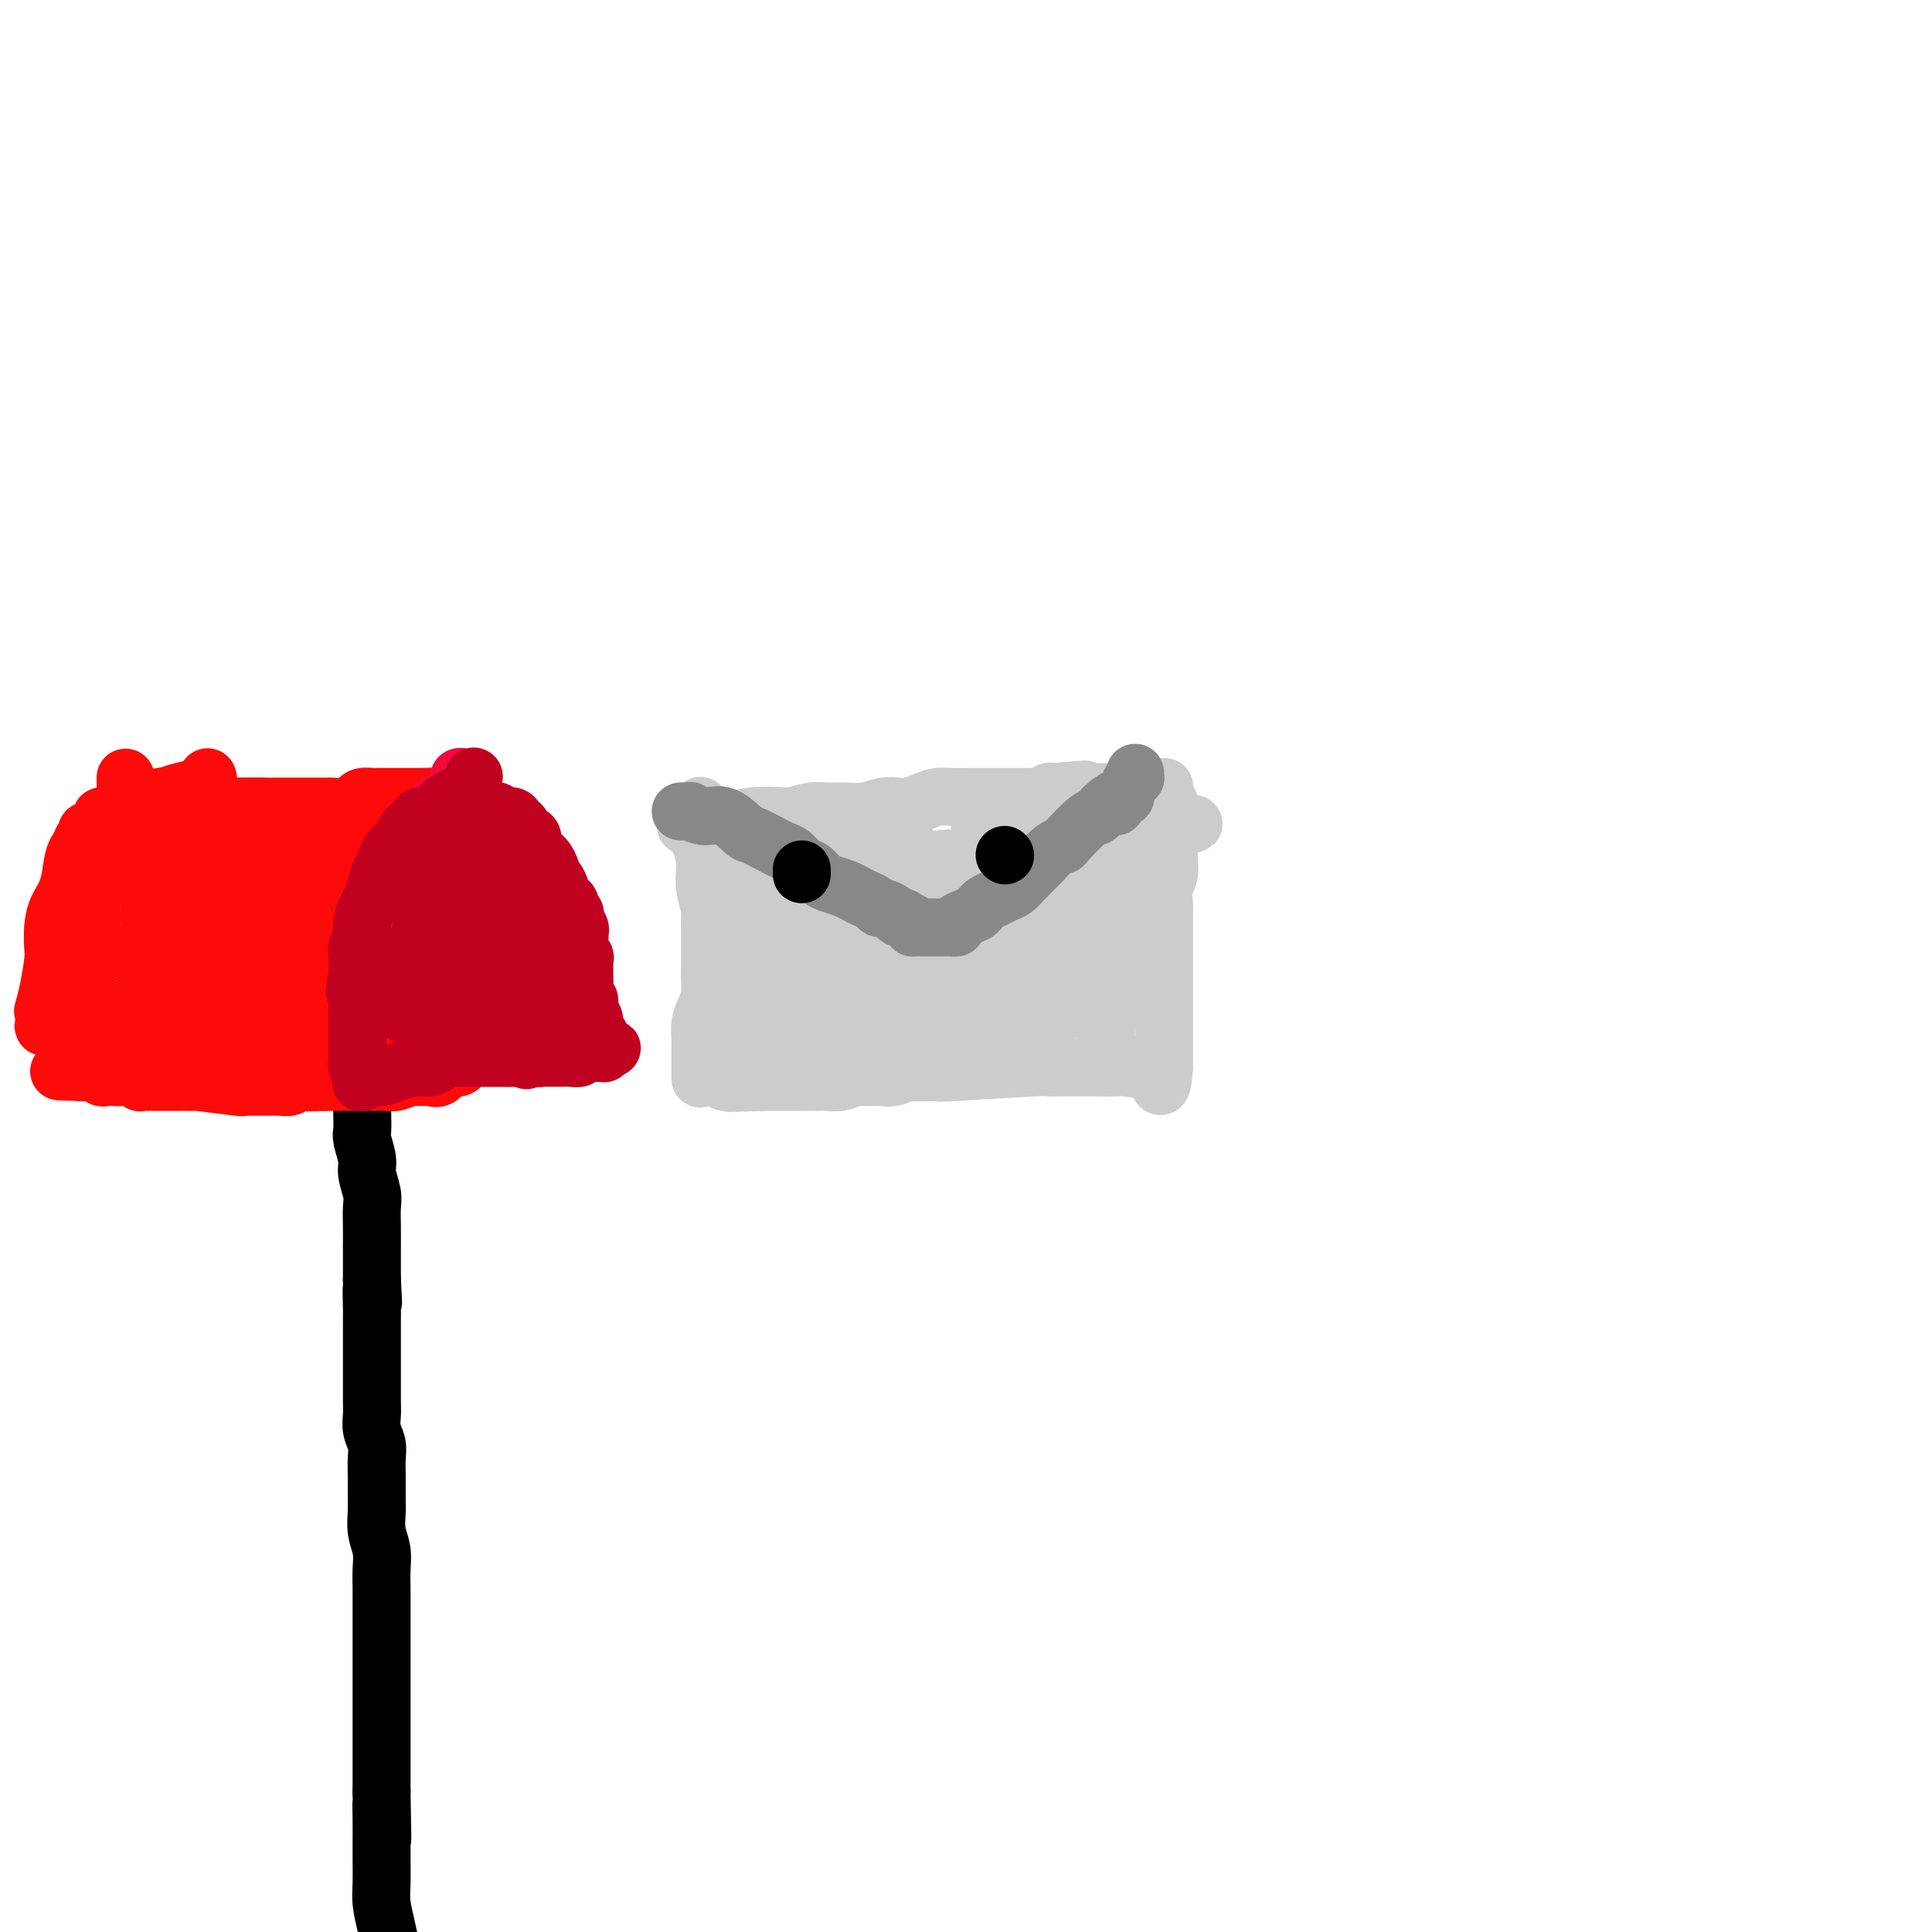 <svg viewBox='0 0 400 400' version='1.1' xmlns='http://www.w3.org/2000/svg' xmlns:xlink='http://www.w3.org/1999/xlink'><g fill='none' stroke='#000000' stroke-width='12' stroke-linecap='round' stroke-linejoin='round'><path d='M74,212c0.030,-0.105 0.059,-0.209 0,0c-0.059,0.209 -0.207,0.732 0,1c0.207,0.268 0.770,0.280 1,1c0.230,0.720 0.128,2.147 0,3c-0.128,0.853 -0.283,1.130 0,2c0.283,0.870 1.004,2.331 1,3c-0.004,0.669 -0.733,0.546 -1,1c-0.267,0.454 -0.072,1.485 0,2c0.072,0.515 0.019,0.512 0,1c-0.019,0.488 -0.006,1.466 0,2c0.006,0.534 0.006,0.625 0,1c-0.006,0.375 -0.017,1.033 0,2c0.017,0.967 0.061,2.244 0,3c-0.061,0.756 -0.227,0.992 0,2c0.227,1.008 0.845,2.790 1,4c0.155,1.210 -0.155,1.850 0,3c0.155,1.150 0.774,2.810 1,4c0.226,1.190 0.061,1.910 0,3c-0.061,1.090 -0.016,2.550 0,4c0.016,1.450 0.004,2.890 0,4c-0.004,1.110 -0.001,1.888 0,3c0.001,1.112 0.001,2.556 0,4'/><path d='M77,265c0.464,8.427 0.124,2.996 0,2c-0.124,-0.996 -0.033,2.445 0,4c0.033,1.555 0.009,1.224 0,2c-0.009,0.776 -0.002,2.658 0,4c0.002,1.342 0.001,2.144 0,3c-0.001,0.856 -0.001,1.765 0,3c0.001,1.235 0.004,2.795 0,4c-0.004,1.205 -0.015,2.054 0,3c0.015,0.946 0.057,1.988 0,3c-0.057,1.012 -0.211,1.993 0,3c0.211,1.007 0.789,2.040 1,3c0.211,0.960 0.056,1.849 0,3c-0.056,1.151 -0.011,2.565 0,4c0.011,1.435 -0.011,2.890 0,4c0.011,1.110 0.056,1.875 0,3c-0.056,1.125 -0.211,2.611 0,4c0.211,1.389 0.789,2.681 1,4c0.211,1.319 0.057,2.663 0,4c-0.057,1.337 -0.015,2.665 0,4c0.015,1.335 0.004,2.676 0,4c-0.004,1.324 -0.001,2.632 0,4c0.001,1.368 0.000,2.796 0,4c-0.000,1.204 -0.000,2.184 0,4c0.000,1.816 0.000,4.468 0,6c-0.000,1.532 -0.000,1.946 0,3c0.000,1.054 0.000,2.749 0,4c-0.000,1.251 -0.000,2.057 0,3c0.000,0.943 0.000,2.023 0,3c-0.000,0.977 -0.000,1.851 0,3c0.000,1.149 0.000,2.575 0,4'/><path d='M79,371c0.309,17.235 0.083,7.324 0,4c-0.083,-3.324 -0.023,-0.060 0,2c0.023,2.060 0.009,2.916 0,4c-0.009,1.084 -0.013,2.394 0,4c0.013,1.606 0.042,3.506 0,5c-0.042,1.494 -0.156,2.581 0,4c0.156,1.419 0.582,3.169 1,5c0.418,1.831 0.829,3.743 1,5c0.171,1.257 0.102,1.858 0,4c-0.102,2.142 -0.237,5.826 0,8c0.237,2.174 0.847,2.839 1,4c0.153,1.161 -0.151,2.817 0,4c0.151,1.183 0.758,1.894 1,3c0.242,1.106 0.118,2.606 0,4c-0.118,1.394 -0.229,2.683 0,4c0.229,1.317 0.797,2.661 1,4c0.203,1.339 0.040,2.672 0,4c-0.040,1.328 0.042,2.652 0,4c-0.042,1.348 -0.207,2.722 0,4c0.207,1.278 0.788,2.460 1,4c0.212,1.540 0.057,3.437 0,5c-0.057,1.563 -0.015,2.791 0,4c0.015,1.209 0.004,2.398 0,4c-0.004,1.602 -0.001,3.617 0,5c0.001,1.383 0.000,2.134 0,4c-0.000,1.866 -0.000,4.849 0,7c0.000,2.151 0.000,3.472 0,4c-0.000,0.528 -0.000,0.264 0,0'/></g>
<g fill='none' stroke='#FD0A0A' stroke-width='12' stroke-linecap='round' stroke-linejoin='round'><path d='M48,222c0.000,-0.242 0.000,-0.484 0,-1c-0.000,-0.516 -0.001,-1.307 0,-2c0.001,-0.693 0.003,-1.289 0,-2c-0.003,-0.711 -0.011,-1.538 0,-2c0.011,-0.462 0.040,-0.560 0,-1c-0.040,-0.440 -0.150,-1.221 0,-2c0.150,-0.779 0.561,-1.557 1,-2c0.439,-0.443 0.906,-0.551 1,-1c0.094,-0.449 -0.185,-1.237 0,-2c0.185,-0.763 0.833,-1.499 1,-2c0.167,-0.501 -0.147,-0.768 0,-1c0.147,-0.232 0.756,-0.429 1,-1c0.244,-0.571 0.122,-1.514 0,-2c-0.122,-0.486 -0.243,-0.514 0,-1c0.243,-0.486 0.849,-1.430 1,-2c0.151,-0.570 -0.153,-0.768 0,-1c0.153,-0.232 0.763,-0.499 1,-1c0.237,-0.501 0.101,-1.236 0,-2c-0.101,-0.764 -0.168,-1.555 0,-2c0.168,-0.445 0.570,-0.542 1,-1c0.430,-0.458 0.889,-1.277 1,-2c0.111,-0.723 -0.124,-1.348 0,-2c0.124,-0.652 0.607,-1.329 1,-2c0.393,-0.671 0.697,-1.335 1,-2'/><path d='M58,183c1.422,-6.168 -0.022,-2.086 0,-1c0.022,1.086 1.512,-0.822 2,-2c0.488,-1.178 -0.024,-1.625 0,-2c0.024,-0.375 0.583,-0.678 1,-1c0.417,-0.322 0.690,-0.665 1,-1c0.310,-0.335 0.657,-0.663 1,-1c0.343,-0.337 0.683,-0.682 1,-1c0.317,-0.318 0.611,-0.610 1,-1c0.389,-0.390 0.873,-0.879 1,-1c0.127,-0.121 -0.101,0.126 0,0c0.101,-0.126 0.533,-0.625 1,-1c0.467,-0.375 0.969,-0.626 1,-1c0.031,-0.374 -0.409,-0.870 0,-1c0.409,-0.130 1.668,0.106 2,0c0.332,-0.106 -0.263,-0.554 0,-1c0.263,-0.446 1.385,-0.890 2,-1c0.615,-0.110 0.723,0.114 1,0c0.277,-0.114 0.722,-0.566 1,-1c0.278,-0.434 0.389,-0.848 1,-1c0.611,-0.152 1.722,-0.041 2,0c0.278,0.041 -0.276,0.011 0,0c0.276,-0.011 1.383,-0.003 2,0c0.617,0.003 0.743,0.001 1,0c0.257,-0.001 0.646,-0.000 1,0c0.354,0.000 0.672,0.000 1,0c0.328,-0.000 0.665,-0.000 1,0c0.335,0.000 0.667,0.000 1,0c0.333,-0.000 0.667,-0.000 1,0c0.333,0.000 0.667,0.000 1,0c0.333,-0.000 0.667,-0.000 1,0c0.333,0.000 0.667,0.000 1,0'/><path d='M88,165c2.194,0.012 1.180,0.041 1,0c-0.180,-0.041 0.476,-0.152 1,0c0.524,0.152 0.918,0.566 1,1c0.082,0.434 -0.147,0.886 0,1c0.147,0.114 0.671,-0.111 1,0c0.329,0.111 0.463,0.560 1,1c0.537,0.440 1.476,0.873 2,1c0.524,0.127 0.631,-0.050 1,0c0.369,0.050 0.998,0.328 2,1c1.002,0.672 2.377,1.737 3,2c0.623,0.263 0.496,-0.278 1,0c0.504,0.278 1.640,1.373 2,2c0.360,0.627 -0.057,0.784 0,1c0.057,0.216 0.589,0.491 1,1c0.411,0.509 0.701,1.253 1,2c0.299,0.747 0.606,1.498 1,2c0.394,0.502 0.875,0.754 1,1c0.125,0.246 -0.108,0.486 0,1c0.108,0.514 0.555,1.302 1,2c0.445,0.698 0.889,1.305 1,2c0.111,0.695 -0.110,1.477 0,2c0.110,0.523 0.550,0.788 1,1c0.450,0.212 0.909,0.372 1,1c0.091,0.628 -0.186,1.725 0,2c0.186,0.275 0.834,-0.274 1,0c0.166,0.274 -0.149,1.369 0,2c0.149,0.631 0.762,0.798 1,1c0.238,0.202 0.103,0.439 0,1c-0.103,0.561 -0.172,1.446 0,2c0.172,0.554 0.586,0.777 1,1'/><path d='M115,199c1.641,4.267 0.244,2.433 0,2c-0.244,-0.433 0.666,0.533 1,1c0.334,0.467 0.093,0.435 0,1c-0.093,0.565 -0.039,1.728 0,2c0.039,0.272 0.062,-0.348 0,0c-0.062,0.348 -0.209,1.665 0,2c0.209,0.335 0.774,-0.310 1,0c0.226,0.310 0.113,1.576 0,2c-0.113,0.424 -0.226,0.008 0,0c0.226,-0.008 0.793,0.393 1,1c0.207,0.607 0.056,1.421 0,2c-0.056,0.579 -0.015,0.925 0,1c0.015,0.075 0.004,-0.120 0,0c-0.004,0.120 -0.001,0.554 0,1c0.001,0.446 0.001,0.903 0,1c-0.001,0.097 -0.003,-0.167 0,0c0.003,0.167 0.011,0.767 0,1c-0.011,0.233 -0.041,0.101 0,0c0.041,-0.101 0.155,-0.172 0,0c-0.155,0.172 -0.577,0.586 -1,1'/><path d='M117,217c0.134,2.720 -0.530,0.518 -1,0c-0.470,-0.518 -0.745,0.646 -1,1c-0.255,0.354 -0.491,-0.101 -1,0c-0.509,0.101 -1.292,0.759 -2,1c-0.708,0.241 -1.341,0.065 -2,0c-0.659,-0.065 -1.344,-0.017 -2,0c-0.656,0.017 -1.285,0.005 -2,0c-0.715,-0.005 -1.518,-0.001 -2,0c-0.482,0.001 -0.642,0.000 -2,0c-1.358,-0.000 -3.912,-0.000 -5,0c-1.088,0.000 -0.710,0.000 -1,0c-0.290,-0.000 -1.247,-0.000 -2,0c-0.753,0.000 -1.303,0.000 -2,0c-0.697,-0.000 -1.540,-0.000 -2,0c-0.460,0.000 -0.536,0.000 -1,0c-0.464,-0.000 -1.316,-0.000 -2,0c-0.684,0.000 -1.198,0.000 -2,0c-0.802,-0.000 -1.890,-0.000 -3,0c-1.110,0.000 -2.240,0.000 -3,0c-0.760,-0.000 -1.148,-0.000 -2,0c-0.852,0.000 -2.167,0.000 -3,0c-0.833,-0.000 -1.183,-0.000 -2,0c-0.817,0.000 -2.102,0.000 -3,0c-0.898,-0.000 -1.409,-0.000 -2,0c-0.591,0.000 -1.261,0.000 -2,0c-0.739,-0.000 -1.546,-0.000 -2,0c-0.454,0.000 -0.555,0.000 -1,0c-0.445,-0.000 -1.235,-0.000 -2,0c-0.765,0.000 -1.504,0.000 -2,0c-0.496,-0.000 -0.748,0.000 -1,0'/><path d='M57,219c-9.465,0.309 -3.127,0.083 -1,0c2.127,-0.083 0.044,-0.022 -1,0c-1.044,0.022 -1.050,0.007 -1,0c0.050,-0.007 0.157,-0.005 0,0c-0.157,0.005 -0.578,0.013 -1,0c-0.422,-0.013 -0.846,-0.046 -1,0c-0.154,0.046 -0.037,0.171 0,0c0.037,-0.171 -0.005,-0.640 0,-1c0.005,-0.360 0.056,-0.612 0,-1c-0.056,-0.388 -0.219,-0.911 0,-1c0.219,-0.089 0.821,0.256 1,0c0.179,-0.256 -0.065,-1.114 0,-2c0.065,-0.886 0.439,-1.801 1,-3c0.561,-1.199 1.309,-2.683 2,-4c0.691,-1.317 1.326,-2.466 2,-4c0.674,-1.534 1.389,-3.454 2,-5c0.611,-1.546 1.119,-2.718 2,-4c0.881,-1.282 2.137,-2.675 3,-4c0.863,-1.325 1.334,-2.583 2,-4c0.666,-1.417 1.527,-2.992 2,-4c0.473,-1.008 0.557,-1.447 1,-2c0.443,-0.553 1.246,-1.220 2,-2c0.754,-0.780 1.459,-1.673 2,-2c0.541,-0.327 0.918,-0.088 1,0c0.082,0.088 -0.132,0.024 0,0c0.132,-0.024 0.609,-0.007 1,0c0.391,0.007 0.695,0.003 1,0'/><path d='M77,176c0.774,-0.364 0.208,-0.272 0,0c-0.208,0.272 -0.059,0.726 0,1c0.059,0.274 0.026,0.369 0,1c-0.026,0.631 -0.047,1.799 0,3c0.047,1.201 0.162,2.437 0,4c-0.162,1.563 -0.602,3.453 -1,5c-0.398,1.547 -0.755,2.750 -1,4c-0.245,1.250 -0.377,2.546 -1,4c-0.623,1.454 -1.737,3.067 -2,4c-0.263,0.933 0.324,1.186 0,2c-0.324,0.814 -1.559,2.189 -2,3c-0.441,0.811 -0.088,1.058 0,1c0.088,-0.058 -0.090,-0.419 0,-1c0.090,-0.581 0.448,-1.381 1,-3c0.552,-1.619 1.300,-4.058 2,-6c0.700,-1.942 1.354,-3.389 2,-5c0.646,-1.611 1.283,-3.388 2,-5c0.717,-1.612 1.513,-3.060 2,-4c0.487,-0.940 0.665,-1.373 1,-2c0.335,-0.627 0.826,-1.448 1,-2c0.174,-0.552 0.031,-0.834 0,-1c-0.031,-0.166 0.049,-0.215 0,0c-0.049,0.215 -0.226,0.696 0,1c0.226,0.304 0.854,0.432 1,1c0.146,0.568 -0.192,1.576 0,3c0.192,1.424 0.912,3.264 1,5c0.088,1.736 -0.456,3.368 -1,5'/><path d='M82,194c-0.072,2.909 -0.751,3.182 -1,4c-0.249,0.818 -0.067,2.182 0,4c0.067,1.818 0.019,4.091 0,5c-0.019,0.909 -0.010,0.455 0,0'/><path d='M83,183c0.039,-0.084 0.078,-0.168 0,0c-0.078,0.168 -0.273,0.587 -1,1c-0.727,0.413 -1.987,0.820 -3,2c-1.013,1.180 -1.778,3.133 -3,5c-1.222,1.867 -2.901,3.648 -4,5c-1.099,1.352 -1.618,2.275 -2,3c-0.382,0.725 -0.628,1.252 -1,2c-0.372,0.748 -0.871,1.718 -1,2c-0.129,0.282 0.112,-0.123 0,0c-0.112,0.123 -0.578,0.773 -1,1c-0.422,0.227 -0.800,0.029 -1,0c-0.200,-0.029 -0.221,0.111 0,0c0.221,-0.111 0.684,-0.473 1,-1c0.316,-0.527 0.485,-1.219 1,-2c0.515,-0.781 1.375,-1.651 3,-3c1.625,-1.349 4.015,-3.176 6,-5c1.985,-1.824 3.566,-3.646 5,-5c1.434,-1.354 2.722,-2.241 4,-3c1.278,-0.759 2.544,-1.390 3,-2c0.456,-0.610 0.100,-1.199 0,-1c-0.100,0.199 0.056,1.187 0,2c-0.056,0.813 -0.323,1.450 -1,2c-0.677,0.550 -1.765,1.014 -3,2c-1.235,0.986 -2.618,2.493 -4,4'/><path d='M81,192c-1.898,1.689 -2.644,1.411 -4,2c-1.356,0.589 -3.324,2.045 -5,3c-1.676,0.955 -3.062,1.407 -4,2c-0.938,0.593 -1.428,1.325 -2,2c-0.572,0.675 -1.226,1.294 -2,2c-0.774,0.706 -1.669,1.499 -2,2c-0.331,0.501 -0.099,0.709 0,1c0.099,0.291 0.064,0.666 0,1c-0.064,0.334 -0.158,0.627 0,1c0.158,0.373 0.569,0.824 1,1c0.431,0.176 0.881,0.076 3,0c2.119,-0.076 5.908,-0.128 8,0c2.092,0.128 2.487,0.437 3,0c0.513,-0.437 1.143,-1.620 2,-2c0.857,-0.380 1.942,0.041 3,0c1.058,-0.041 2.089,-0.546 3,-1c0.911,-0.454 1.702,-0.857 2,-1c0.298,-0.143 0.104,-0.024 0,0c-0.104,0.024 -0.118,-0.046 0,0c0.118,0.046 0.369,0.208 0,0c-0.369,-0.208 -1.357,-0.788 -2,-1c-0.643,-0.212 -0.940,-0.058 -2,0c-1.060,0.058 -2.882,0.020 -4,0c-1.118,-0.020 -1.531,-0.020 -2,0c-0.469,0.020 -0.994,0.062 -2,0c-1.006,-0.062 -2.494,-0.228 -3,0c-0.506,0.228 -0.031,0.848 0,1c0.031,0.152 -0.384,-0.166 0,0c0.384,0.166 1.565,0.814 2,1c0.435,0.186 0.124,-0.090 1,0c0.876,0.090 2.938,0.545 5,1'/><path d='M80,207c2.505,0.630 4.768,0.705 7,1c2.232,0.295 4.433,0.811 6,1c1.567,0.189 2.502,0.051 4,0c1.498,-0.051 3.561,-0.014 5,0c1.439,0.014 2.253,0.004 3,0c0.747,-0.004 1.427,-0.001 2,0c0.573,0.001 1.039,0.000 1,0c-0.039,-0.000 -0.583,-0.000 -1,0c-0.417,0.000 -0.707,0.000 -1,0c-0.293,-0.000 -0.588,0.000 -1,0c-0.412,-0.000 -0.941,-0.000 -2,0c-1.059,0.000 -2.647,0.000 -4,0c-1.353,-0.000 -2.471,-0.000 -3,0c-0.529,0.000 -0.467,0.002 -1,0c-0.533,-0.002 -1.659,-0.007 -2,0c-0.341,0.007 0.105,0.025 0,0c-0.105,-0.025 -0.761,-0.095 -1,0c-0.239,0.095 -0.060,0.353 0,0c0.060,-0.353 0.002,-1.317 0,-2c-0.002,-0.683 0.053,-1.083 0,-2c-0.053,-0.917 -0.214,-2.350 0,-4c0.214,-1.650 0.804,-3.519 1,-5c0.196,-1.481 0.000,-2.576 0,-4c-0.000,-1.424 0.196,-3.176 0,-5c-0.196,-1.824 -0.785,-3.720 -1,-5c-0.215,-1.280 -0.055,-1.945 0,-3c0.055,-1.055 0.004,-2.499 0,-3c-0.004,-0.501 0.037,-0.058 0,0c-0.037,0.058 -0.154,-0.269 0,0c0.154,0.269 0.577,1.135 1,2'/><path d='M93,178c0.373,-3.737 1.304,2.419 2,6c0.696,3.581 1.155,4.587 2,6c0.845,1.413 2.076,3.233 3,5c0.924,1.767 1.540,3.481 2,5c0.460,1.519 0.764,2.841 1,4c0.236,1.159 0.402,2.153 1,3c0.598,0.847 1.626,1.545 2,2c0.374,0.455 0.094,0.667 0,1c-0.094,0.333 -0.002,0.787 0,1c0.002,0.213 -0.086,0.185 0,0c0.086,-0.185 0.346,-0.526 0,-1c-0.346,-0.474 -1.300,-1.081 -2,-2c-0.700,-0.919 -1.148,-2.150 -2,-4c-0.852,-1.850 -2.108,-4.319 -3,-6c-0.892,-1.681 -1.420,-2.573 -2,-4c-0.580,-1.427 -1.213,-3.390 -2,-5c-0.787,-1.610 -1.729,-2.866 -2,-4c-0.271,-1.134 0.128,-2.146 0,-3c-0.128,-0.854 -0.783,-1.550 -1,-2c-0.217,-0.450 0.005,-0.655 0,-1c-0.005,-0.345 -0.238,-0.830 0,-1c0.238,-0.170 0.947,-0.023 1,0c0.053,0.023 -0.552,-0.076 0,0c0.552,0.076 2.259,0.328 4,1c1.741,0.672 3.516,1.766 5,3c1.484,1.234 2.676,2.609 4,4c1.324,1.391 2.780,2.798 4,4c1.220,1.202 2.206,2.201 3,3c0.794,0.799 1.397,1.400 2,2'/><path d='M115,195c2.405,2.423 1.919,1.981 2,2c0.081,0.019 0.729,0.500 1,1c0.271,0.500 0.166,1.020 0,1c-0.166,-0.020 -0.393,-0.579 -1,-1c-0.607,-0.421 -1.595,-0.705 -2,-1c-0.405,-0.295 -0.228,-0.601 -1,-1c-0.772,-0.399 -2.493,-0.889 -4,-2c-1.507,-1.111 -2.799,-2.841 -4,-4c-1.201,-1.159 -2.312,-1.745 -5,-4c-2.688,-2.255 -6.955,-6.177 -9,-8c-2.045,-1.823 -1.870,-1.546 -2,-2c-0.130,-0.454 -0.567,-1.638 -1,-2c-0.433,-0.362 -0.864,0.099 -1,0c-0.136,-0.099 0.021,-0.759 0,-1c-0.021,-0.241 -0.221,-0.063 0,0c0.221,0.063 0.862,0.012 1,0c0.138,-0.012 -0.227,0.016 0,0c0.227,-0.016 1.047,-0.076 2,0c0.953,0.076 2.040,0.288 3,1c0.960,0.712 1.794,1.923 3,3c1.206,1.077 2.784,2.021 4,3c1.216,0.979 2.071,1.992 3,3c0.929,1.008 1.933,2.010 3,3c1.067,0.990 2.198,1.966 3,3c0.802,1.034 1.276,2.125 2,3c0.724,0.875 1.699,1.533 2,2c0.301,0.467 -0.073,0.741 0,1c0.073,0.259 0.592,0.503 1,1c0.408,0.497 0.704,1.249 1,2'/><path d='M116,198c3.389,3.710 0.863,0.986 0,0c-0.863,-0.986 -0.063,-0.235 0,0c0.063,0.235 -0.612,-0.045 -1,0c-0.388,0.045 -0.488,0.416 -1,0c-0.512,-0.416 -1.435,-1.619 -2,-2c-0.565,-0.381 -0.772,0.058 -1,0c-0.228,-0.058 -0.478,-0.615 -1,-1c-0.522,-0.385 -1.315,-0.598 -2,-1c-0.685,-0.402 -1.261,-0.993 -2,-2c-0.739,-1.007 -1.640,-2.431 -2,-3c-0.360,-0.569 -0.180,-0.285 0,0'/><path d='M94,163c0.000,0.000 0.100,0.100 0.1,0.1'/><path d='M80,166c-0.041,0.002 -0.082,0.004 0,0c0.082,-0.004 0.288,-0.015 0,0c-0.288,0.015 -1.071,0.057 -2,0c-0.929,-0.057 -2.004,-0.211 -3,0c-0.996,0.211 -1.912,0.789 -3,1c-1.088,0.211 -2.346,0.057 -3,0c-0.654,-0.057 -0.703,-0.015 -1,0c-0.297,0.015 -0.842,0.004 -2,0c-1.158,-0.004 -2.929,-0.001 -4,0c-1.071,0.001 -1.442,0.000 -2,0c-0.558,-0.000 -1.303,-0.000 -2,0c-0.697,0.000 -1.345,0.000 -2,0c-0.655,-0.000 -1.316,-0.000 -2,0c-0.684,0.000 -1.391,0.000 -2,0c-0.609,-0.000 -1.122,-0.000 -2,0c-0.878,0.000 -2.122,0.000 -3,0c-0.878,-0.000 -1.390,-0.000 -2,0c-0.610,0.000 -1.318,0.000 -2,0c-0.682,-0.000 -1.338,-0.000 -2,0c-0.662,0.000 -1.331,0.000 -2,0'/><path d='M39,167c-6.537,0.155 -2.381,0.042 -1,0c1.381,-0.042 -0.015,-0.012 -1,0c-0.985,0.012 -1.560,0.007 -2,0c-0.440,-0.007 -0.747,-0.017 -1,0c-0.253,0.017 -0.453,0.061 -1,0c-0.547,-0.061 -1.442,-0.227 -2,0c-0.558,0.227 -0.781,0.845 -1,1c-0.219,0.155 -0.436,-0.155 -1,0c-0.564,0.155 -1.475,0.774 -2,1c-0.525,0.226 -0.665,0.061 -1,0c-0.335,-0.061 -0.864,-0.016 -1,0c-0.136,0.016 0.122,0.004 0,0c-0.122,-0.004 -0.625,-0.001 -1,0c-0.375,0.001 -0.623,0.000 -1,0c-0.377,-0.000 -0.885,-0.000 -1,0c-0.115,0.000 0.161,0.000 0,0c-0.161,-0.000 -0.760,-0.000 -1,0c-0.240,0.000 -0.120,0.000 0,0'/><path d='M26,161c-0.002,0.359 -0.004,0.717 0,1c0.004,0.283 0.016,0.490 0,1c-0.016,0.510 -0.058,1.323 0,2c0.058,0.677 0.218,1.217 0,2c-0.218,0.783 -0.814,1.809 -1,2c-0.186,0.191 0.039,-0.452 0,0c-0.039,0.452 -0.340,1.997 -1,3c-0.660,1.003 -1.678,1.462 -2,2c-0.322,0.538 0.054,1.156 0,2c-0.054,0.844 -0.536,1.915 -1,3c-0.464,1.085 -0.908,2.184 -1,3c-0.092,0.816 0.168,1.348 0,2c-0.168,0.652 -0.763,1.424 -1,2c-0.237,0.576 -0.116,0.957 0,2c0.116,1.043 0.227,2.747 0,4c-0.227,1.253 -0.793,2.054 -1,3c-0.207,0.946 -0.055,2.039 0,3c0.055,0.961 0.015,1.792 0,3c-0.015,1.208 -0.004,2.793 0,4c0.004,1.207 0.001,2.035 0,3c-0.001,0.965 -0.000,2.068 0,3c0.000,0.932 0.000,1.695 0,2c-0.000,0.305 -0.000,0.153 0,0'/><path d='M34,171c-0.025,-0.030 -0.049,-0.059 0,0c0.049,0.059 0.172,0.207 0,1c-0.172,0.793 -0.637,2.232 -1,4c-0.363,1.768 -0.623,3.864 -1,6c-0.377,2.136 -0.872,4.312 -1,6c-0.128,1.688 0.109,2.887 0,4c-0.109,1.113 -0.565,2.141 -1,3c-0.435,0.859 -0.849,1.550 -1,2c-0.151,0.450 -0.041,0.660 0,1c0.041,0.340 0.012,0.812 0,1c-0.012,0.188 -0.006,0.094 0,0'/><path d='M44,175c0.063,-0.044 0.126,-0.089 0,0c-0.126,0.089 -0.440,0.311 -1,1c-0.560,0.689 -1.364,1.844 -2,4c-0.636,2.156 -1.102,5.312 -2,8c-0.898,2.688 -2.226,4.906 -3,7c-0.774,2.094 -0.993,4.063 -1,5c-0.007,0.937 0.198,0.840 0,1c-0.198,0.160 -0.801,0.575 -1,1c-0.199,0.425 0.004,0.859 0,1c-0.004,0.141 -0.217,-0.013 0,-1c0.217,-0.987 0.862,-2.809 1,-4c0.138,-1.191 -0.232,-1.750 0,-3c0.232,-1.250 1.067,-3.190 2,-5c0.933,-1.810 1.966,-3.490 3,-5c1.034,-1.510 2.071,-2.851 3,-4c0.929,-1.149 1.752,-2.108 2,-3c0.248,-0.892 -0.077,-1.719 0,-2c0.077,-0.281 0.557,-0.017 1,0c0.443,0.017 0.851,-0.211 1,0c0.149,0.211 0.040,0.863 0,2c-0.040,1.137 -0.011,2.758 0,4c0.011,1.242 0.003,2.104 0,4c-0.003,1.896 -0.001,4.828 0,6c0.001,1.172 0.000,0.586 0,0'/><path d='M43,161c0.009,0.024 0.018,0.048 0,0c-0.018,-0.048 -0.062,-0.167 0,0c0.062,0.167 0.231,0.622 0,1c-0.231,0.378 -0.863,0.680 -2,1c-1.137,0.320 -2.780,0.659 -4,1c-1.220,0.341 -2.017,0.682 -3,1c-0.983,0.318 -2.151,0.611 -3,1c-0.849,0.389 -1.379,0.874 -2,1c-0.621,0.126 -1.332,-0.107 -2,0c-0.668,0.107 -1.293,0.555 -2,1c-0.707,0.445 -1.495,0.889 -2,1c-0.505,0.111 -0.727,-0.110 -1,0c-0.273,0.110 -0.599,0.551 -1,1c-0.401,0.449 -0.878,0.908 -1,1c-0.122,0.092 0.112,-0.181 0,0c-0.112,0.181 -0.570,0.817 -1,1c-0.430,0.183 -0.833,-0.088 -1,0c-0.167,0.088 -0.098,0.534 0,1c0.098,0.466 0.223,0.953 0,1c-0.223,0.047 -0.796,-0.347 -1,0c-0.204,0.347 -0.041,1.433 0,2c0.041,0.567 -0.042,0.615 0,1c0.042,0.385 0.207,1.106 0,2c-0.207,0.894 -0.788,1.961 -1,3c-0.212,1.039 -0.057,2.049 0,3c0.057,0.951 0.016,1.843 0,3c-0.016,1.157 -0.008,2.578 0,4'/><path d='M16,192c-0.240,3.569 0.159,2.992 0,4c-0.159,1.008 -0.878,3.600 -1,5c-0.122,1.400 0.352,1.608 0,3c-0.352,1.392 -1.529,3.969 -2,5c-0.471,1.031 -0.235,0.515 0,0'/><path d='M35,165c0.188,0.025 0.377,0.050 0,0c-0.377,-0.050 -1.319,-0.175 -2,0c-0.681,0.175 -1.102,0.652 -2,1c-0.898,0.348 -2.272,0.568 -4,1c-1.728,0.432 -3.811,1.075 -5,2c-1.189,0.925 -1.483,2.130 -2,3c-0.517,0.870 -1.255,1.404 -2,2c-0.745,0.596 -1.496,1.253 -2,2c-0.504,0.747 -0.762,1.583 -1,3c-0.238,1.417 -0.455,3.416 -1,5c-0.545,1.584 -1.417,2.755 -2,4c-0.583,1.245 -0.878,2.565 -1,4c-0.122,1.435 -0.071,2.984 0,4c0.071,1.016 0.163,1.499 0,3c-0.163,1.501 -0.582,4.019 -1,6c-0.418,1.981 -0.834,3.423 -1,4c-0.166,0.577 -0.083,0.288 0,0'/><path d='M57,192c0.022,0.037 0.043,0.075 0,0c-0.043,-0.075 -0.151,-0.262 -1,0c-0.849,0.262 -2.441,0.974 -4,2c-1.559,1.026 -3.086,2.365 -5,4c-1.914,1.635 -4.216,3.566 -6,5c-1.784,1.434 -3.052,2.371 -4,3c-0.948,0.629 -1.576,0.950 -2,1c-0.424,0.050 -0.643,-0.171 -1,0c-0.357,0.171 -0.852,0.735 -1,1c-0.148,0.265 0.050,0.230 0,0c-0.050,-0.230 -0.349,-0.654 0,-1c0.349,-0.346 1.345,-0.612 3,-2c1.655,-1.388 3.970,-3.897 5,-5c1.030,-1.103 0.776,-0.798 2,-2c1.224,-1.202 3.927,-3.910 6,-6c2.073,-2.090 3.516,-3.562 5,-5c1.484,-1.438 3.010,-2.843 4,-4c0.990,-1.157 1.446,-2.065 2,-3c0.554,-0.935 1.206,-1.896 2,-3c0.794,-1.104 1.728,-2.351 2,-3c0.272,-0.649 -0.119,-0.699 0,-1c0.119,-0.301 0.748,-0.851 1,-1c0.252,-0.149 0.125,0.104 0,0c-0.125,-0.104 -0.250,-0.564 -1,-1c-0.750,-0.436 -2.125,-0.848 -3,-1c-0.875,-0.152 -1.250,-0.043 -2,0c-0.750,0.043 -1.875,0.022 -3,0'/><path d='M56,170c-1.567,0.008 -1.486,0.528 -2,1c-0.514,0.472 -1.625,0.895 -2,1c-0.375,0.105 -0.015,-0.108 0,0c0.015,0.108 -0.316,0.536 0,1c0.316,0.464 1.277,0.965 2,1c0.723,0.035 1.207,-0.397 3,0c1.793,0.397 4.896,1.622 7,2c2.104,0.378 3.208,-0.092 5,0c1.792,0.092 4.270,0.747 6,1c1.730,0.253 2.710,0.106 4,0c1.290,-0.106 2.889,-0.170 4,0c1.111,0.170 1.736,0.575 2,1c0.264,0.425 0.169,0.870 0,1c-0.169,0.130 -0.412,-0.053 -1,0c-0.588,0.053 -1.521,0.344 -3,1c-1.479,0.656 -3.505,1.678 -6,2c-2.495,0.322 -5.459,-0.054 -8,0c-2.541,0.054 -4.659,0.539 -7,1c-2.341,0.461 -4.904,0.897 -7,1c-2.096,0.103 -3.725,-0.127 -5,0c-1.275,0.127 -2.196,0.613 -3,1c-0.804,0.387 -1.489,0.676 -2,1c-0.511,0.324 -0.847,0.684 -1,1c-0.153,0.316 -0.124,0.588 0,1c0.124,0.412 0.344,0.963 1,2c0.656,1.037 1.747,2.561 3,4c1.253,1.439 2.667,2.795 4,4c1.333,1.205 2.584,2.261 4,3c1.416,0.739 2.997,1.160 4,2c1.003,0.840 1.430,2.097 2,3c0.570,0.903 1.285,1.451 2,2'/><path d='M62,208c3.503,3.487 2.259,1.705 2,1c-0.259,-0.705 0.467,-0.334 1,0c0.533,0.334 0.872,0.629 1,1c0.128,0.371 0.045,0.817 0,1c-0.045,0.183 -0.051,0.103 0,0c0.051,-0.103 0.159,-0.228 0,0c-0.159,0.228 -0.586,0.808 -1,1c-0.414,0.192 -0.815,-0.005 -2,0c-1.185,0.005 -3.153,0.210 -4,0c-0.847,-0.210 -0.573,-0.837 -5,-1c-4.427,-0.163 -13.556,0.138 -18,0c-4.444,-0.138 -4.203,-0.717 -5,-1c-0.797,-0.283 -2.633,-0.272 -4,0c-1.367,0.272 -2.265,0.805 -3,1c-0.735,0.195 -1.306,0.052 -2,0c-0.694,-0.052 -1.510,-0.014 -2,0c-0.490,0.014 -0.653,0.004 -1,0c-0.347,-0.004 -0.876,-0.001 -1,0c-0.124,0.001 0.159,0.000 0,0c-0.159,-0.000 -0.760,-0.000 -1,0c-0.240,0.000 -0.120,0.000 0,0'/><path d='M60,196c0.037,0.050 0.074,0.100 0,0c-0.074,-0.100 -0.258,-0.349 -1,0c-0.742,0.349 -2.044,1.298 -4,2c-1.956,0.702 -4.568,1.159 -7,2c-2.432,0.841 -4.683,2.067 -7,3c-2.317,0.933 -4.701,1.574 -6,2c-1.299,0.426 -1.515,0.636 -2,1c-0.485,0.364 -1.240,0.881 -2,1c-0.760,0.119 -1.524,-0.161 -2,0c-0.476,0.161 -0.664,0.761 -1,1c-0.336,0.239 -0.821,0.116 -1,0c-0.179,-0.116 -0.051,-0.224 0,0c0.051,0.224 0.023,0.782 0,1c-0.023,0.218 -0.043,0.097 0,0c0.043,-0.097 0.150,-0.170 1,0c0.850,0.170 2.442,0.581 4,1c1.558,0.419 3.081,0.844 5,1c1.919,0.156 4.234,0.042 7,0c2.766,-0.042 5.984,-0.011 8,0c2.016,0.011 2.831,0.003 4,0c1.169,-0.003 2.692,-0.001 4,0c1.308,0.001 2.400,-0.001 3,0c0.600,0.001 0.706,0.004 1,0c0.294,-0.004 0.775,-0.015 1,0c0.225,0.015 0.194,0.056 0,0c-0.194,-0.056 -0.552,-0.207 -1,0c-0.448,0.207 -0.985,0.774 -2,1c-1.015,0.226 -2.507,0.113 -4,0'/><path d='M58,212c-1.892,0.398 -4.123,0.891 -6,1c-1.877,0.109 -3.401,-0.168 -5,0c-1.599,0.168 -3.274,0.781 -5,1c-1.726,0.219 -3.501,0.045 -5,0c-1.499,-0.045 -2.720,0.041 -4,0c-1.280,-0.041 -2.620,-0.207 -4,0c-1.380,0.207 -2.802,0.788 -4,1c-1.198,0.212 -2.174,0.057 -3,0c-0.826,-0.057 -1.503,-0.015 -2,0c-0.497,0.015 -0.814,0.004 -2,0c-1.186,-0.004 -3.242,-0.001 -4,0c-0.758,0.001 -0.216,0.000 0,0c0.216,-0.000 0.108,-0.000 0,0'/><path d='M50,210c0.024,-0.098 0.048,-0.196 0,0c-0.048,0.196 -0.166,0.687 -1,1c-0.834,0.313 -2.382,0.447 -4,1c-1.618,0.553 -3.304,1.524 -5,2c-1.696,0.476 -3.402,0.457 -5,1c-1.598,0.543 -3.086,1.648 -4,2c-0.914,0.352 -1.252,-0.049 -2,0c-0.748,0.049 -1.906,0.549 -3,1c-1.094,0.451 -2.125,0.853 -3,1c-0.875,0.147 -1.594,0.039 -2,0c-0.406,-0.039 -0.501,-0.011 -1,0c-0.499,0.011 -1.404,0.003 -2,0c-0.596,-0.003 -0.885,-0.001 -1,0c-0.115,0.001 -0.058,0.000 0,0'/><path d='M57,213c0.042,0.004 0.084,0.008 0,0c-0.084,-0.008 -0.293,-0.028 -1,0c-0.707,0.028 -1.911,0.102 -4,0c-2.089,-0.102 -5.062,-0.382 -7,0c-1.938,0.382 -2.840,1.426 -4,2c-1.160,0.574 -2.577,0.679 -4,1c-1.423,0.321 -2.852,0.856 -4,1c-1.148,0.144 -2.014,-0.105 -3,0c-0.986,0.105 -2.092,0.564 -3,1c-0.908,0.436 -1.619,0.849 -2,1c-0.381,0.151 -0.431,0.041 -1,0c-0.569,-0.041 -1.655,-0.011 -2,0c-0.345,0.011 0.053,0.004 0,0c-0.053,-0.004 -0.556,-0.004 -1,0c-0.444,0.004 -0.830,0.012 -1,0c-0.170,-0.012 -0.126,-0.044 0,0c0.126,0.044 0.333,0.166 1,0c0.667,-0.166 1.795,-0.619 3,-1c1.205,-0.381 2.489,-0.691 4,-1c1.511,-0.309 3.250,-0.619 5,-1c1.750,-0.381 3.509,-0.833 5,-1c1.491,-0.167 2.712,-0.048 4,0c1.288,0.048 2.644,0.024 4,0'/><path d='M46,215c4.195,-0.619 2.181,-0.166 2,0c-0.181,0.166 1.469,0.044 2,0c0.531,-0.044 -0.058,-0.012 0,0c0.058,0.012 0.762,0.003 1,0c0.238,-0.003 0.011,-0.001 0,0c-0.011,0.001 0.193,0.000 0,0c-0.193,-0.000 -0.782,0.000 -1,0c-0.218,-0.000 -0.063,-0.000 -1,0c-0.937,0.000 -2.965,0.001 -4,0c-1.035,-0.001 -1.077,-0.004 -4,0c-2.923,0.004 -8.726,0.015 -11,0c-2.274,-0.015 -1.018,-0.057 -1,0c0.018,0.057 -1.203,0.211 -2,0c-0.797,-0.211 -1.169,-0.788 -2,-1c-0.831,-0.212 -2.121,-0.061 -3,0c-0.879,0.061 -1.349,0.030 -2,0c-0.651,-0.030 -1.485,-0.061 -2,0c-0.515,0.061 -0.712,0.212 -1,0c-0.288,-0.212 -0.668,-0.789 -1,-1c-0.332,-0.211 -0.614,-0.057 -1,0c-0.386,0.057 -0.874,0.015 -1,0c-0.126,-0.015 0.110,-0.004 0,0c-0.110,0.004 -0.566,0.001 -1,0c-0.434,-0.001 -0.848,-0.000 -1,0c-0.152,0.000 -0.044,0.000 0,0c0.044,-0.000 0.022,-0.000 0,0'/><path d='M12,213c-5.883,-0.497 -1.592,-0.741 0,-1c1.592,-0.259 0.483,-0.534 0,-1c-0.483,-0.466 -0.340,-1.124 0,-2c0.340,-0.876 0.876,-1.969 1,-3c0.124,-1.031 -0.165,-1.998 0,-3c0.165,-1.002 0.783,-2.039 1,-3c0.217,-0.961 0.034,-1.846 0,-3c-0.034,-1.154 0.082,-2.575 0,-3c-0.082,-0.425 -0.361,0.147 0,-2c0.361,-2.147 1.364,-7.013 2,-9c0.636,-1.987 0.905,-1.093 1,-1c0.095,0.093 0.015,-0.613 0,-1c-0.015,-0.387 0.035,-0.455 0,-1c-0.035,-0.545 -0.154,-1.569 0,-2c0.154,-0.431 0.580,-0.270 1,-1c0.420,-0.730 0.834,-2.351 1,-3c0.166,-0.649 0.083,-0.324 0,0'/><path d='M19,175c0.262,-0.333 0.523,-0.667 1,-1c0.477,-0.333 1.169,-0.667 2,-1c0.831,-0.333 1.801,-0.666 3,-1c1.199,-0.334 2.628,-0.668 4,-1c1.372,-0.332 2.686,-0.663 4,-1c1.314,-0.337 2.628,-0.679 4,-1c1.372,-0.321 2.802,-0.622 4,-1c1.198,-0.378 2.164,-0.833 3,-1c0.836,-0.167 1.544,-0.045 3,0c1.456,0.045 3.661,0.012 5,0c1.339,-0.012 1.811,-0.003 2,0c0.189,0.003 0.094,0.002 0,0'/><path d='M100,217c0.009,0.002 0.018,0.004 0,0c-0.018,-0.004 -0.063,-0.014 0,0c0.063,0.014 0.235,0.050 0,0c-0.235,-0.050 -0.878,-0.187 -1,0c-0.122,0.187 0.277,0.699 0,1c-0.277,0.301 -1.229,0.392 -2,1c-0.771,0.608 -1.362,1.732 -2,2c-0.638,0.268 -1.325,-0.322 -2,0c-0.675,0.322 -1.339,1.554 -2,2c-0.661,0.446 -1.318,0.105 -2,0c-0.682,-0.105 -1.390,0.024 -2,0c-0.610,-0.024 -1.122,-0.203 -2,0c-0.878,0.203 -2.122,0.786 -3,1c-0.878,0.214 -1.389,0.057 -2,0c-0.611,-0.057 -1.322,-0.015 -2,0c-0.678,0.015 -1.323,0.004 -2,0c-0.677,-0.004 -1.388,-0.001 -2,0c-0.612,0.001 -1.126,0.000 -2,0c-0.874,-0.000 -2.107,-0.000 -3,0c-0.893,0.000 -1.447,0.000 -2,0'/><path d='M67,224c-4.297,0.171 -3.038,0.098 -3,0c0.038,-0.098 -1.145,-0.223 -2,0c-0.855,0.223 -1.383,0.792 -2,1c-0.617,0.208 -1.323,0.056 -2,0c-0.677,-0.056 -1.326,-0.014 -2,0c-0.674,0.014 -1.373,-0.000 -2,0c-0.627,0.000 -1.183,0.014 -2,0c-0.817,-0.014 -1.895,-0.056 -2,0c-0.105,0.056 0.764,0.211 -1,0c-1.764,-0.211 -6.160,-0.789 -8,-1c-1.840,-0.211 -1.123,-0.057 -1,0c0.123,0.057 -0.347,0.015 -1,0c-0.653,-0.015 -1.488,-0.004 -2,0c-0.512,0.004 -0.699,0.001 -1,0c-0.301,-0.001 -0.716,-0.001 -1,0c-0.284,0.001 -0.439,0.001 -1,0c-0.561,-0.001 -1.529,-0.004 -2,0c-0.471,0.004 -0.445,0.015 -1,0c-0.555,-0.015 -1.692,-0.057 -2,0c-0.308,0.057 0.212,0.211 0,0c-0.212,-0.211 -1.156,-0.788 -2,-1c-0.844,-0.212 -1.587,-0.061 -2,0c-0.413,0.061 -0.497,0.030 -1,0c-0.503,-0.030 -1.426,-0.061 -2,0c-0.574,0.061 -0.797,0.212 -1,0c-0.203,-0.212 -0.384,-0.789 -1,-1c-0.616,-0.211 -1.666,-0.057 -2,0c-0.334,0.057 0.047,0.016 0,0c-0.047,-0.016 -0.524,-0.008 -1,0'/><path d='M17,222c-8.333,-0.333 -4.167,-0.167 0,0'/><path d='M22,210c-0.821,0.030 -1.643,0.060 -2,0c-0.357,-0.060 -0.250,-0.208 -1,0c-0.750,0.208 -2.357,0.774 -3,1c-0.643,0.226 -0.321,0.113 0,0'/></g>
<g fill='none' stroke='#F00B3D' stroke-width='12' stroke-linecap='round' stroke-linejoin='round'><path d='M96,161c0.126,0.046 0.251,0.092 0,0c-0.251,-0.092 -0.880,-0.323 -1,0c-0.120,0.323 0.267,1.200 0,2c-0.267,0.800 -1.189,1.524 -2,2c-0.811,0.476 -1.512,0.705 -2,1c-0.488,0.295 -0.762,0.657 -1,1c-0.238,0.343 -0.440,0.668 -1,1c-0.560,0.332 -1.477,0.669 -2,1c-0.523,0.331 -0.650,0.654 -1,1c-0.350,0.346 -0.921,0.714 -1,1c-0.079,0.286 0.333,0.489 0,1c-0.333,0.511 -1.413,1.330 -2,2c-0.587,0.670 -0.683,1.189 -1,2c-0.317,0.811 -0.856,1.912 -1,3c-0.144,1.088 0.106,2.163 0,3c-0.106,0.837 -0.568,1.435 -1,2c-0.432,0.565 -0.834,1.096 -1,2c-0.166,0.904 -0.097,2.182 0,3c0.097,0.818 0.222,1.175 0,2c-0.222,0.825 -0.792,2.118 -1,3c-0.208,0.882 -0.056,1.353 0,2c0.056,0.647 0.016,1.471 0,2c-0.016,0.529 -0.008,0.765 0,1'/><path d='M78,199c-0.774,4.490 -0.207,3.214 0,3c0.207,-0.214 0.056,0.635 0,2c-0.056,1.365 -0.016,3.247 0,4c0.016,0.753 0.008,0.376 0,0'/></g>
<g fill='none' stroke='#C10120' stroke-width='12' stroke-linecap='round' stroke-linejoin='round'><path d='M98,161c0.094,-0.201 0.187,-0.402 0,0c-0.187,0.402 -0.655,1.408 -1,2c-0.345,0.592 -0.569,0.771 -1,1c-0.431,0.229 -1.071,0.509 -2,1c-0.929,0.491 -2.147,1.192 -3,2c-0.853,0.808 -1.342,1.721 -2,2c-0.658,0.279 -1.485,-0.077 -2,0c-0.515,0.077 -0.719,0.587 -1,1c-0.281,0.413 -0.639,0.730 -1,1c-0.361,0.270 -0.727,0.494 -1,1c-0.273,0.506 -0.454,1.293 -1,2c-0.546,0.707 -1.456,1.334 -2,2c-0.544,0.666 -0.723,1.371 -1,2c-0.277,0.629 -0.653,1.182 -1,2c-0.347,0.818 -0.666,1.899 -1,3c-0.334,1.101 -0.682,2.221 -1,3c-0.318,0.779 -0.607,1.218 -1,2c-0.393,0.782 -0.890,1.906 -1,3c-0.110,1.094 0.166,2.159 0,3c-0.166,0.841 -0.776,1.457 -1,2c-0.224,0.543 -0.064,1.012 0,2c0.064,0.988 0.032,2.494 0,4'/><path d='M74,202c-1.083,4.620 -0.290,3.169 0,3c0.290,-0.169 0.078,0.944 0,2c-0.078,1.056 -0.021,2.053 0,4c0.021,1.947 0.006,4.842 0,6c-0.006,1.158 -0.003,0.579 0,0'/><path d='M74,214c0.000,-0.116 0.000,-0.231 0,0c-0.000,0.231 -0.001,0.810 0,1c0.001,0.190 0.004,-0.009 0,0c-0.004,0.009 -0.015,0.227 0,1c0.015,0.773 0.057,2.102 0,3c-0.057,0.898 -0.211,1.364 0,2c0.211,0.636 0.788,1.440 1,2c0.212,0.560 0.061,0.874 0,1c-0.061,0.126 -0.030,0.063 0,0'/><path d='M75,224c-0.183,0.119 -0.366,0.238 0,0c0.366,-0.238 1.281,-0.834 2,-1c0.719,-0.166 1.242,0.096 2,0c0.758,-0.096 1.750,-0.551 3,-1c1.250,-0.449 2.758,-0.891 4,-1c1.242,-0.109 2.220,0.114 3,0c0.780,-0.114 1.364,-0.567 2,-1c0.636,-0.433 1.325,-0.848 2,-1c0.675,-0.152 1.335,-0.041 2,0c0.665,0.041 1.334,0.011 2,0c0.666,-0.011 1.328,-0.003 2,0c0.672,0.003 1.356,0.001 2,0c0.644,-0.001 1.250,-0.000 2,0c0.750,0.000 1.643,0.000 2,0c0.357,-0.000 0.179,-0.000 0,0'/><path d='M105,219c0.228,-0.000 0.456,-0.000 1,0c0.544,0.000 1.403,0.000 2,0c0.597,-0.000 0.932,-0.000 2,0c1.068,0.000 2.868,0.001 4,0c1.132,-0.001 1.595,-0.004 2,0c0.405,0.004 0.752,0.015 1,0c0.248,-0.015 0.396,-0.057 1,0c0.604,0.057 1.664,0.211 2,0c0.336,-0.211 -0.050,-0.789 0,-1c0.050,-0.211 0.538,-0.057 1,0c0.462,0.057 0.898,0.015 1,0c0.102,-0.015 -0.130,-0.003 0,0c0.130,0.003 0.623,-0.002 1,0c0.377,0.002 0.637,0.011 1,0c0.363,-0.011 0.828,-0.041 1,0c0.172,0.041 0.049,0.155 0,0c-0.049,-0.155 -0.025,-0.577 0,-1'/><path d='M125,217c3.159,-0.202 1.058,0.294 0,0c-1.058,-0.294 -1.072,-1.377 -1,-2c0.072,-0.623 0.231,-0.787 0,-1c-0.231,-0.213 -0.850,-0.476 -1,-1c-0.150,-0.524 0.170,-1.311 0,-2c-0.170,-0.689 -0.830,-1.281 -1,-2c-0.170,-0.719 0.150,-1.566 0,-2c-0.150,-0.434 -0.771,-0.454 -1,-1c-0.229,-0.546 -0.065,-1.616 0,-2c0.065,-0.384 0.032,-0.081 0,-1c-0.032,-0.919 -0.061,-3.058 0,-4c0.061,-0.942 0.214,-0.685 0,-1c-0.214,-0.315 -0.793,-1.201 -1,-2c-0.207,-0.799 -0.040,-1.509 0,-2c0.040,-0.491 -0.046,-0.761 0,-1c0.046,-0.239 0.223,-0.445 0,-1c-0.223,-0.555 -0.847,-1.458 -1,-2c-0.153,-0.542 0.165,-0.723 0,-1c-0.165,-0.277 -0.814,-0.651 -1,-1c-0.186,-0.349 0.091,-0.675 0,-1c-0.091,-0.325 -0.550,-0.651 -1,-1c-0.450,-0.349 -0.890,-0.722 -1,-1c-0.110,-0.278 0.111,-0.459 0,-1c-0.111,-0.541 -0.555,-1.440 -1,-2c-0.445,-0.560 -0.893,-0.780 -1,-1c-0.107,-0.220 0.126,-0.440 0,-1c-0.126,-0.560 -0.611,-1.458 -1,-2c-0.389,-0.542 -0.683,-0.726 -1,-1c-0.317,-0.274 -0.659,-0.637 -1,-1'/><path d='M111,176c-1.343,-2.107 -1.200,-1.874 -1,-2c0.200,-0.126 0.458,-0.612 0,-1c-0.458,-0.388 -1.632,-0.677 -2,-1c-0.368,-0.323 0.070,-0.679 0,-1c-0.070,-0.321 -0.649,-0.608 -1,-1c-0.351,-0.392 -0.473,-0.890 -1,-1c-0.527,-0.110 -1.459,0.167 -2,0c-0.541,-0.167 -0.692,-0.777 -1,-1c-0.308,-0.223 -0.773,-0.060 -1,0c-0.227,0.060 -0.215,0.016 -1,0c-0.785,-0.016 -2.367,-0.005 -3,0c-0.633,0.005 -0.316,0.002 0,0'/><path d='M97,183c0.186,0.004 0.373,0.008 0,0c-0.373,-0.008 -1.304,-0.028 -2,0c-0.696,0.028 -1.156,0.105 -2,1c-0.844,0.895 -2.071,2.610 -3,4c-0.929,1.390 -1.559,2.457 -2,4c-0.441,1.543 -0.693,3.563 -1,5c-0.307,1.437 -0.670,2.292 -1,4c-0.330,1.708 -0.627,4.267 -1,6c-0.373,1.733 -0.821,2.638 -1,3c-0.179,0.362 -0.090,0.181 0,0'/><path d='M95,175c0.008,-0.089 0.017,-0.179 0,0c-0.017,0.179 -0.059,0.626 0,1c0.059,0.374 0.219,0.673 0,1c-0.219,0.327 -0.818,0.681 -2,2c-1.182,1.319 -2.947,3.601 -4,6c-1.053,2.399 -1.393,4.913 -2,8c-0.607,3.087 -1.482,6.745 -2,8c-0.518,1.255 -0.678,0.107 -1,1c-0.322,0.893 -0.806,3.827 -1,5c-0.194,1.173 -0.097,0.587 0,0'/><path d='M97,173c0.071,-0.043 0.142,-0.086 0,0c-0.142,0.086 -0.496,0.302 -1,1c-0.504,0.698 -1.157,1.880 -2,4c-0.843,2.120 -1.876,5.178 -3,8c-1.124,2.822 -2.340,5.408 -3,8c-0.660,2.592 -0.765,5.190 -1,7c-0.235,1.810 -0.602,2.834 -1,4c-0.398,1.166 -0.828,2.476 -1,3c-0.172,0.524 -0.086,0.262 0,0'/><path d='M100,180c-0.051,-0.052 -0.101,-0.103 0,0c0.101,0.103 0.354,0.361 0,1c-0.354,0.639 -1.314,1.660 -2,3c-0.686,1.340 -1.098,2.999 -2,5c-0.902,2.001 -2.294,4.344 -3,7c-0.706,2.656 -0.725,5.623 -1,8c-0.275,2.377 -0.806,4.163 -1,5c-0.194,0.837 -0.052,0.725 0,2c0.052,1.275 0.015,3.936 0,5c-0.015,1.064 -0.007,0.532 0,0'/><path d='M107,178c0.104,-0.045 0.207,-0.089 0,0c-0.207,0.089 -0.725,0.312 -1,1c-0.275,0.688 -0.307,1.840 -1,4c-0.693,2.160 -2.046,5.329 -3,8c-0.954,2.671 -1.510,4.843 -2,8c-0.490,3.157 -0.915,7.300 -1,9c-0.085,1.700 0.169,0.958 0,2c-0.169,1.042 -0.763,3.869 -1,5c-0.237,1.131 -0.119,0.565 0,0'/><path d='M112,184c-0.024,0.071 -0.049,0.143 0,0c0.049,-0.143 0.171,-0.500 0,0c-0.171,0.500 -0.634,1.857 -1,4c-0.366,2.143 -0.634,5.072 -1,8c-0.366,2.928 -0.830,5.854 -1,9c-0.170,3.146 -0.046,6.513 0,8c0.046,1.487 0.012,1.093 0,2c-0.012,0.907 -0.004,3.116 0,4c0.004,0.884 0.002,0.442 0,0'/><path d='M115,196c-0.032,0.092 -0.065,0.184 0,0c0.065,-0.184 0.227,-0.643 0,0c-0.227,0.643 -0.844,2.389 -1,4c-0.156,1.611 0.150,3.088 0,6c-0.150,2.912 -0.757,7.261 -1,9c-0.243,1.739 -0.121,0.870 0,0'/></g>
<g fill='none' stroke='#CCCCCC' stroke-width='12' stroke-linecap='round' stroke-linejoin='round'><path d='M145,167c0.002,-0.144 0.004,-0.287 0,0c-0.004,0.287 -0.015,1.006 0,2c0.015,0.994 0.056,2.264 0,3c-0.056,0.736 -0.207,0.939 0,2c0.207,1.061 0.774,2.979 1,4c0.226,1.021 0.113,1.145 0,2c-0.113,0.855 -0.226,2.442 0,4c0.226,1.558 0.793,3.088 1,4c0.207,0.912 0.056,1.206 0,2c-0.056,0.794 -0.015,2.088 0,3c0.015,0.912 0.005,1.440 0,2c-0.005,0.560 -0.004,1.150 0,2c0.004,0.850 0.011,1.960 0,3c-0.011,1.040 -0.042,2.012 0,3c0.042,0.988 0.155,1.993 0,3c-0.155,1.007 -0.577,2.015 -1,3c-0.423,0.985 -0.845,1.946 -1,3c-0.155,1.054 -0.041,2.202 0,3c0.041,0.798 0.011,1.245 0,2c-0.011,0.755 -0.003,1.819 0,3c0.003,1.181 0.001,2.480 0,3c-0.001,0.520 -0.000,0.260 0,0'/><path d='M142,171c0.312,0.121 0.623,0.242 1,0c0.377,-0.242 0.819,-0.849 2,-1c1.181,-0.151 3.100,0.152 5,0c1.900,-0.152 3.781,-0.759 6,-1c2.219,-0.241 4.774,-0.118 6,0c1.226,0.118 1.121,0.229 2,0c0.879,-0.229 2.742,-0.797 4,-1c1.258,-0.203 1.913,-0.040 3,0c1.087,0.040 2.608,-0.041 4,0c1.392,0.041 2.655,0.204 4,0c1.345,-0.204 2.772,-0.777 4,-1c1.228,-0.223 2.257,-0.098 3,0c0.743,0.098 1.199,0.170 2,0c0.801,-0.170 1.946,-0.581 3,-1c1.054,-0.419 2.015,-0.844 3,-1c0.985,-0.156 1.993,-0.042 3,0c1.007,0.042 2.013,0.011 3,0c0.987,-0.011 1.955,-0.003 3,0c1.045,0.003 2.167,0.001 3,0c0.833,-0.001 1.379,0.001 2,0c0.621,-0.001 1.318,-0.004 2,0c0.682,0.004 1.348,0.015 2,0c0.652,-0.015 1.288,-0.056 2,0c0.712,0.056 1.499,0.207 2,0c0.501,-0.207 0.714,-0.774 1,-1c0.286,-0.226 0.643,-0.113 1,0'/><path d='M218,164c12.097,-1.083 4.341,-0.290 2,0c-2.341,0.290 0.734,0.078 2,0c1.266,-0.078 0.724,-0.021 1,0c0.276,0.021 1.371,0.005 2,0c0.629,-0.005 0.793,-0.000 1,0c0.207,0.000 0.456,-0.004 1,0c0.544,0.004 1.381,0.015 2,0c0.619,-0.015 1.020,-0.057 1,0c-0.020,0.057 -0.460,0.211 1,0c1.460,-0.211 4.821,-0.789 6,-1c1.179,-0.211 0.175,-0.057 0,0c-0.175,0.057 0.479,0.015 1,0c0.521,-0.015 0.910,-0.005 1,0c0.090,0.005 -0.120,0.004 0,0c0.120,-0.004 0.568,-0.011 1,0c0.432,0.011 0.847,0.041 1,0c0.153,-0.041 0.045,-0.151 0,0c-0.045,0.151 -0.026,0.565 0,1c0.026,0.435 0.060,0.892 0,1c-0.060,0.108 -0.212,-0.134 0,0c0.212,0.134 0.789,0.644 1,1c0.211,0.356 0.057,0.557 0,1c-0.057,0.443 -0.016,1.126 0,2c0.016,0.874 0.008,1.937 0,3'/><path d='M242,172c0.314,1.929 0.098,2.250 0,3c-0.098,0.750 -0.079,1.929 0,3c0.079,1.071 0.217,2.034 0,3c-0.217,0.966 -0.790,1.937 -1,3c-0.210,1.063 -0.056,2.219 0,3c0.056,0.781 0.015,1.186 0,2c-0.015,0.814 -0.004,2.035 0,3c0.004,0.965 0.001,1.672 0,2c-0.001,0.328 -0.000,0.276 0,2c0.000,1.724 0.000,5.224 0,7c-0.000,1.776 -0.000,1.828 0,2c0.000,0.172 0.000,0.465 0,1c-0.000,0.535 -0.000,1.312 0,2c0.000,0.688 0.000,1.287 0,2c-0.000,0.713 -0.000,1.539 0,2c0.000,0.461 0.000,0.558 0,1c-0.000,0.442 -0.000,1.228 0,2c0.000,0.772 0.000,1.530 0,2c-0.000,0.470 -0.000,0.651 0,1c0.000,0.349 0.000,0.864 0,1c-0.000,0.136 -0.000,-0.108 0,0c0.000,0.108 0.000,0.568 0,1c-0.000,0.432 -0.000,0.838 0,1c0.000,0.162 0.000,0.081 0,0'/><path d='M241,221c-0.546,7.580 -1.412,2.031 -2,0c-0.588,-2.031 -0.899,-0.544 -2,0c-1.101,0.544 -2.993,0.146 -4,0c-1.007,-0.146 -1.130,-0.039 -2,0c-0.870,0.039 -2.486,0.009 -4,0c-1.514,-0.009 -2.924,0.001 -4,0c-1.076,-0.001 -1.818,-0.014 -3,0c-1.182,0.014 -2.806,0.056 -3,0c-0.194,-0.056 1.040,-0.211 -3,0c-4.040,0.211 -13.354,0.788 -17,1c-3.646,0.212 -1.623,0.061 -1,0c0.623,-0.061 -0.153,-0.030 -2,0c-1.847,0.030 -4.764,0.061 -6,0c-1.236,-0.061 -0.792,-0.214 -1,0c-0.208,0.214 -1.070,0.793 -2,1c-0.930,0.207 -1.930,0.041 -3,0c-1.070,-0.041 -2.211,0.041 -3,0c-0.789,-0.041 -1.226,-0.207 -2,0c-0.774,0.207 -1.884,0.788 -3,1c-1.116,0.212 -2.239,0.057 -3,0c-0.761,-0.057 -1.160,-0.015 -2,0c-0.840,0.015 -2.122,0.004 -3,0c-0.878,-0.004 -1.351,-0.001 -2,0c-0.649,0.001 -1.473,0.000 -2,0c-0.527,-0.000 -0.757,-0.000 -1,0c-0.243,0.000 -0.498,0.000 -1,0c-0.502,-0.000 -1.251,-0.000 -2,0'/><path d='M158,224c-13.035,0.464 -4.123,0.124 -1,0c3.123,-0.124 0.456,-0.033 -1,0c-1.456,0.033 -1.700,0.009 -2,0c-0.300,-0.009 -0.655,-0.002 -1,0c-0.345,0.002 -0.681,0.001 -1,0c-0.319,-0.001 -0.622,-0.000 -1,0c-0.378,0.000 -0.833,0.000 -1,0c-0.167,-0.000 -0.048,-0.000 0,0c0.048,0.000 0.024,0.000 0,0'/><path d='M153,184c0.003,-0.755 0.005,-1.510 0,-2c-0.005,-0.490 -0.018,-0.715 0,-1c0.018,-0.285 0.067,-0.631 0,-1c-0.067,-0.369 -0.252,-0.762 0,0c0.252,0.762 0.939,2.680 1,4c0.061,1.320 -0.505,2.043 -1,3c-0.495,0.957 -0.918,2.149 -1,3c-0.082,0.851 0.175,1.362 0,2c-0.175,0.638 -0.784,1.402 -1,2c-0.216,0.598 -0.038,1.028 0,1c0.038,-0.028 -0.065,-0.515 0,-1c0.065,-0.485 0.296,-0.969 1,-2c0.704,-1.031 1.880,-2.608 3,-4c1.120,-1.392 2.184,-2.597 3,-4c0.816,-1.403 1.385,-3.003 2,-4c0.615,-0.997 1.278,-1.389 2,-2c0.722,-0.611 1.504,-1.440 2,-2c0.496,-0.560 0.707,-0.849 1,-1c0.293,-0.151 0.668,-0.162 1,0c0.332,0.162 0.622,0.496 1,1c0.378,0.504 0.844,1.176 1,2c0.156,0.824 0.004,1.799 0,3c-0.004,1.201 0.142,2.629 0,4c-0.142,1.371 -0.571,2.686 -1,4'/><path d='M167,189c-0.243,2.602 -0.850,2.607 -1,3c-0.150,0.393 0.157,1.175 0,2c-0.157,0.825 -0.778,1.694 -1,2c-0.222,0.306 -0.046,0.050 0,0c0.046,-0.050 -0.040,0.107 0,0c0.040,-0.107 0.206,-0.479 0,-1c-0.206,-0.521 -0.783,-1.191 -1,-2c-0.217,-0.809 -0.073,-1.755 0,-3c0.073,-1.245 0.075,-2.788 0,-4c-0.075,-1.212 -0.228,-2.093 0,-4c0.228,-1.907 0.835,-4.841 1,-6c0.165,-1.159 -0.114,-0.542 0,0c0.114,0.542 0.619,1.008 1,2c0.381,0.992 0.638,2.508 1,4c0.362,1.492 0.829,2.959 1,5c0.171,2.041 0.046,4.655 0,7c-0.046,2.345 -0.012,4.421 0,6c0.012,1.579 0.003,2.661 0,4c-0.003,1.339 -0.001,2.933 0,4c0.001,1.067 -0.000,1.605 0,2c0.000,0.395 0.002,0.646 0,1c-0.002,0.354 -0.007,0.812 0,1c0.007,0.188 0.027,0.107 0,0c-0.027,-0.107 -0.101,-0.240 0,-1c0.101,-0.760 0.378,-2.146 0,-4c-0.378,-1.854 -1.411,-4.177 -2,-6c-0.589,-1.823 -0.736,-3.145 -1,-5c-0.264,-1.855 -0.647,-4.244 -1,-6c-0.353,-1.756 -0.677,-2.878 -1,-4'/><path d='M163,186c-1.003,-4.470 -1.010,-3.146 -1,-3c0.010,0.146 0.037,-0.886 0,-1c-0.037,-0.114 -0.137,0.690 0,1c0.137,0.310 0.513,0.126 1,1c0.487,0.874 1.086,2.807 2,5c0.914,2.193 2.142,4.645 3,7c0.858,2.355 1.345,4.613 2,7c0.655,2.387 1.478,4.902 2,7c0.522,2.098 0.743,3.779 1,5c0.257,1.221 0.549,1.982 1,2c0.451,0.018 1.062,-0.706 1,-2c-0.062,-1.294 -0.795,-3.159 -1,-5c-0.205,-1.841 0.119,-3.659 1,-7c0.881,-3.341 2.321,-8.206 3,-10c0.679,-1.794 0.599,-0.519 1,-1c0.401,-0.481 1.284,-2.719 2,-4c0.716,-1.281 1.263,-1.606 2,-2c0.737,-0.394 1.662,-0.856 2,-1c0.338,-0.144 0.090,0.032 0,0c-0.090,-0.032 -0.021,-0.271 0,0c0.021,0.271 -0.006,1.051 0,2c0.006,0.949 0.045,2.067 -1,4c-1.045,1.933 -3.175,4.681 -5,7c-1.825,2.319 -3.345,4.209 -5,6c-1.655,1.791 -3.446,3.482 -5,5c-1.554,1.518 -2.873,2.862 -4,4c-1.127,1.138 -2.064,2.069 -3,3'/><path d='M162,216c-3.814,4.117 -2.348,1.911 -2,1c0.348,-0.911 -0.422,-0.527 -1,0c-0.578,0.527 -0.964,1.196 -1,0c-0.036,-1.196 0.276,-4.259 2,-9c1.724,-4.741 4.859,-11.161 7,-15c2.141,-3.839 3.289,-5.096 5,-7c1.711,-1.904 3.987,-4.453 5,-6c1.013,-1.547 0.765,-2.091 1,-3c0.235,-0.909 0.952,-2.184 1,-1c0.048,1.184 -0.575,4.827 -1,8c-0.425,3.173 -0.653,5.875 -1,8c-0.347,2.125 -0.814,3.673 -2,6c-1.186,2.327 -3.092,5.433 -4,7c-0.908,1.567 -0.818,1.596 -1,2c-0.182,0.404 -0.635,1.182 -1,2c-0.365,0.818 -0.643,1.675 -1,2c-0.357,0.325 -0.793,0.117 -1,0c-0.207,-0.117 -0.185,-0.142 0,0c0.185,0.142 0.534,0.451 1,0c0.466,-0.451 1.049,-1.661 2,-3c0.951,-1.339 2.269,-2.807 4,-5c1.731,-2.193 3.875,-5.112 5,-7c1.125,-1.888 1.231,-2.744 2,-4c0.769,-1.256 2.200,-2.911 3,-4c0.800,-1.089 0.967,-1.611 1,-2c0.033,-0.389 -0.068,-0.643 0,-1c0.068,-0.357 0.305,-0.816 0,-1c-0.305,-0.184 -1.153,-0.092 -2,0'/><path d='M183,184c-1.272,0.087 -3.951,2.305 -6,4c-2.049,1.695 -3.469,2.867 -5,4c-1.531,1.133 -3.175,2.229 -5,4c-1.825,1.771 -3.833,4.218 -5,6c-1.167,1.782 -1.493,2.897 -2,4c-0.507,1.103 -1.195,2.192 -2,3c-0.805,0.808 -1.726,1.336 -2,2c-0.274,0.664 0.100,1.466 0,2c-0.100,0.534 -0.672,0.802 -1,1c-0.328,0.198 -0.411,0.326 0,0c0.411,-0.326 1.315,-1.106 1,0c-0.315,1.106 -1.849,4.099 1,-1c2.849,-5.099 10.081,-18.288 13,-23c2.919,-4.712 1.527,-0.947 1,0c-0.527,0.947 -0.187,-0.925 0,-2c0.187,-1.075 0.222,-1.354 0,-2c-0.222,-0.646 -0.702,-1.658 -1,-2c-0.298,-0.342 -0.415,-0.012 -1,0c-0.585,0.012 -1.639,-0.293 -3,0c-1.361,0.293 -3.030,1.184 -4,2c-0.970,0.816 -1.241,1.557 -2,3c-0.759,1.443 -2.005,3.587 -3,5c-0.995,1.413 -1.740,2.094 -2,3c-0.260,0.906 -0.037,2.035 0,3c0.037,0.965 -0.114,1.764 0,3c0.114,1.236 0.492,2.910 1,4c0.508,1.090 1.145,1.597 2,2c0.855,0.403 1.927,0.701 3,1'/><path d='M161,210c1.235,0.744 1.822,1.102 3,1c1.178,-0.102 2.946,-0.666 5,-1c2.054,-0.334 4.392,-0.440 6,-1c1.608,-0.560 2.484,-1.575 4,-3c1.516,-1.425 3.672,-3.259 5,-5c1.328,-1.741 1.828,-3.387 3,-5c1.172,-1.613 3.016,-3.192 4,-5c0.984,-1.808 1.110,-3.844 2,-5c0.890,-1.156 2.545,-1.432 1,-4c-1.545,-2.568 -6.291,-7.429 -9,-9c-2.709,-1.571 -3.382,0.147 -4,1c-0.618,0.853 -1.181,0.841 -2,1c-0.819,0.159 -1.893,0.489 -2,1c-0.107,0.511 0.754,1.203 1,2c0.246,0.797 -0.121,1.700 3,2c3.121,0.300 9.732,-0.004 14,0c4.268,0.004 6.192,0.317 10,0c3.808,-0.317 9.498,-1.262 13,-2c3.502,-0.738 4.816,-1.269 7,-2c2.184,-0.731 5.239,-1.662 7,-2c1.761,-0.338 2.226,-0.084 3,0c0.774,0.084 1.855,-0.003 2,0c0.145,0.003 -0.646,0.095 -2,0c-1.354,-0.095 -3.270,-0.376 -6,0c-2.730,0.376 -6.273,1.409 -10,2c-3.727,0.591 -7.636,0.740 -12,1c-4.364,0.260 -9.182,0.630 -14,1'/><path d='M193,178c-8.328,0.796 -8.146,0.787 -10,1c-1.854,0.213 -5.742,0.646 -8,1c-2.258,0.354 -2.884,0.627 -3,1c-0.116,0.373 0.279,0.847 0,1c-0.279,0.153 -1.232,-0.013 2,0c3.232,0.013 10.647,0.206 16,0c5.353,-0.206 8.643,-0.811 13,-2c4.357,-1.189 9.781,-2.960 13,-4c3.219,-1.040 4.234,-1.347 7,-2c2.766,-0.653 7.284,-1.651 9,-2c1.716,-0.349 0.632,-0.048 0,0c-0.632,0.048 -0.811,-0.156 -1,0c-0.189,0.156 -0.388,0.673 -2,1c-1.612,0.327 -4.638,0.466 -7,1c-2.362,0.534 -4.061,1.464 -6,2c-1.939,0.536 -4.119,0.679 -5,1c-0.881,0.321 -0.464,0.820 -1,1c-0.536,0.180 -2.025,0.040 -2,0c0.025,-0.040 1.563,0.018 2,0c0.437,-0.018 -0.227,-0.114 1,0c1.227,0.114 4.346,0.437 7,0c2.654,-0.437 4.844,-1.634 7,-2c2.156,-0.366 4.278,0.099 6,0c1.722,-0.099 3.044,-0.761 4,-1c0.956,-0.239 1.545,-0.054 2,0c0.455,0.054 0.776,-0.024 1,0c0.224,0.024 0.350,0.150 0,0c-0.350,-0.150 -1.175,-0.575 -2,-1'/><path d='M236,174c3.504,-0.635 -1.736,-0.222 -5,0c-3.264,0.222 -4.553,0.252 -7,0c-2.447,-0.252 -6.052,-0.785 -8,-1c-1.948,-0.215 -2.238,-0.110 -3,0c-0.762,0.110 -1.996,0.226 -3,0c-1.004,-0.226 -1.780,-0.796 -2,-1c-0.220,-0.204 0.114,-0.044 1,0c0.886,0.044 2.325,-0.027 4,0c1.675,0.027 3.586,0.153 5,0c1.414,-0.153 2.329,-0.585 6,-1c3.671,-0.415 10.096,-0.815 12,-1c1.904,-0.185 -0.714,-0.157 -1,0c-0.286,0.157 1.760,0.442 -2,1c-3.760,0.558 -13.327,1.389 -17,2c-3.673,0.611 -1.453,1.001 -2,1c-0.547,-0.001 -3.860,-0.393 -6,0c-2.140,0.393 -3.105,1.570 -4,2c-0.895,0.430 -1.719,0.113 -2,0c-0.281,-0.113 -0.020,-0.023 0,0c0.020,0.023 -0.202,-0.022 1,0c1.202,0.022 3.827,0.112 7,0c3.173,-0.112 6.894,-0.425 10,-1c3.106,-0.575 5.595,-1.412 8,-2c2.405,-0.588 4.724,-0.928 7,-1c2.276,-0.072 4.507,0.122 6,0c1.493,-0.122 2.246,-0.561 3,-1'/><path d='M244,171c6.157,-0.796 1.551,-0.284 0,0c-1.551,0.284 -0.045,0.342 -1,1c-0.955,0.658 -4.369,1.916 -8,3c-3.631,1.084 -7.477,1.993 -11,3c-3.523,1.007 -6.723,2.112 -10,3c-3.277,0.888 -6.630,1.559 -9,2c-2.370,0.441 -3.758,0.654 -5,1c-1.242,0.346 -2.339,0.827 -3,1c-0.661,0.173 -0.886,0.038 -1,0c-0.114,-0.038 -0.116,0.020 1,0c1.116,-0.020 3.349,-0.120 5,0c1.651,0.120 2.721,0.458 10,-1c7.279,-1.458 20.767,-4.713 26,-6c5.233,-1.287 2.210,-0.606 1,0c-1.210,0.606 -0.606,1.137 -2,2c-1.394,0.863 -4.785,2.059 -8,3c-3.215,0.941 -6.255,1.628 -9,2c-2.745,0.372 -5.195,0.429 -8,1c-2.805,0.571 -5.967,1.655 -8,2c-2.033,0.345 -2.939,-0.048 -4,0c-1.061,0.048 -2.278,0.538 -3,1c-0.722,0.462 -0.949,0.897 -1,1c-0.051,0.103 0.075,-0.127 1,0c0.925,0.127 2.650,0.611 5,1c2.350,0.389 5.325,0.682 8,1c2.675,0.318 5.050,0.662 7,1c1.950,0.338 3.475,0.669 5,1'/><path d='M222,194c4.495,0.928 3.233,0.749 3,1c-0.233,0.251 0.565,0.932 1,1c0.435,0.068 0.509,-0.477 -1,0c-1.509,0.477 -4.600,1.978 -8,3c-3.400,1.022 -7.109,1.566 -11,2c-3.891,0.434 -7.963,0.758 -11,1c-3.037,0.242 -5.040,0.402 -7,1c-1.960,0.598 -3.877,1.633 -5,2c-1.123,0.367 -1.450,0.065 -2,0c-0.550,-0.065 -1.322,0.105 -1,0c0.322,-0.105 1.739,-0.487 3,0c1.261,0.487 2.367,1.844 12,1c9.633,-0.844 27.794,-3.887 35,-5c7.206,-1.113 3.456,-0.295 3,0c-0.456,0.295 2.381,0.068 4,0c1.619,-0.068 2.019,0.023 2,0c-0.019,-0.023 -0.456,-0.160 -1,0c-0.544,0.160 -1.193,0.616 -3,1c-1.807,0.384 -4.771,0.694 -8,1c-3.229,0.306 -6.722,0.608 -10,1c-3.278,0.392 -6.342,0.876 -9,1c-2.658,0.124 -4.909,-0.111 -7,0c-2.091,0.111 -4.021,0.570 -5,1c-0.979,0.430 -1.009,0.833 -1,1c0.009,0.167 0.055,0.097 0,0c-0.055,-0.097 -0.211,-0.222 1,0c1.211,0.222 3.787,0.791 6,1c2.213,0.209 4.061,0.060 6,0c1.939,-0.060 3.970,-0.030 6,0'/><path d='M214,208c3.730,0.537 4.055,0.879 5,1c0.945,0.121 2.510,0.021 3,0c0.490,-0.021 -0.096,0.035 0,0c0.096,-0.035 0.874,-0.163 0,0c-0.874,0.163 -3.399,0.617 -6,1c-2.601,0.383 -5.278,0.694 -8,1c-2.722,0.306 -5.487,0.608 -8,1c-2.513,0.392 -4.772,0.876 -7,1c-2.228,0.124 -4.425,-0.110 -6,0c-1.575,0.110 -2.529,0.566 -3,1c-0.471,0.434 -0.458,0.846 -1,1c-0.542,0.154 -1.638,0.052 1,0c2.638,-0.052 9.011,-0.052 13,0c3.989,0.052 5.594,0.158 7,0c1.406,-0.158 2.613,-0.579 4,-1c1.387,-0.421 2.953,-0.842 4,-1c1.047,-0.158 1.574,-0.053 2,0c0.426,0.053 0.752,0.053 1,0c0.248,-0.053 0.419,-0.158 0,0c-0.419,0.158 -1.427,0.579 -3,1c-1.573,0.421 -3.710,0.842 -6,1c-2.290,0.158 -4.734,0.052 -7,0c-2.266,-0.052 -4.356,-0.052 -6,0c-1.644,0.052 -2.844,0.155 -4,0c-1.156,-0.155 -2.268,-0.569 -3,-1c-0.732,-0.431 -1.083,-0.878 -1,-1c0.083,-0.122 0.599,0.083 2,-1c1.401,-1.083 3.686,-3.452 6,-5c2.314,-1.548 4.657,-2.274 7,-3'/><path d='M200,204c3.504,-2.025 5.265,-2.086 7,-3c1.735,-0.914 3.444,-2.681 5,-4c1.556,-1.319 2.959,-2.192 4,-3c1.041,-0.808 1.718,-1.553 2,-2c0.282,-0.447 0.167,-0.597 0,-1c-0.167,-0.403 -0.386,-1.060 -1,-2c-0.614,-0.940 -1.621,-2.165 -3,-3c-1.379,-0.835 -3.128,-1.281 -5,-2c-1.872,-0.719 -3.866,-1.712 -5,-2c-1.134,-0.288 -1.409,0.130 -3,0c-1.591,-0.130 -4.500,-0.809 -4,-2c0.500,-1.191 4.407,-2.893 6,-4c1.593,-1.107 0.872,-1.617 1,-2c0.128,-0.383 1.106,-0.639 2,-1c0.894,-0.361 1.706,-0.829 2,-1c0.294,-0.171 0.072,-0.046 0,0c-0.072,0.046 0.006,0.012 0,0c-0.006,-0.012 -0.095,-0.003 0,0c0.095,0.003 0.376,0.001 0,0c-0.376,-0.001 -1.408,0.001 -2,0c-0.592,-0.001 -0.743,-0.004 -1,0c-0.257,0.004 -0.618,0.015 -1,0c-0.382,-0.015 -0.783,-0.056 -1,0c-0.217,0.056 -0.251,0.207 0,0c0.251,-0.207 0.786,-0.774 1,-1c0.214,-0.226 0.107,-0.113 0,0'/></g>
<g fill='none' stroke='#888888' stroke-width='12' stroke-linecap='round' stroke-linejoin='round'><path d='M141,168c0.002,-0.000 0.003,-0.000 0,0c-0.003,0.000 -0.011,0.000 0,0c0.011,-0.000 0.039,-0.001 0,0c-0.039,0.001 -0.146,0.005 0,0c0.146,-0.005 0.544,-0.018 1,0c0.456,0.018 0.970,0.068 1,0c0.030,-0.068 -0.422,-0.255 0,0c0.422,0.255 1.720,0.951 3,1c1.280,0.049 2.541,-0.548 4,0c1.459,0.548 3.115,2.240 4,3c0.885,0.760 1.000,0.589 2,1c1.000,0.411 2.887,1.404 4,2c1.113,0.596 1.453,0.793 2,1c0.547,0.207 1.300,0.423 2,1c0.700,0.577 1.346,1.517 2,2c0.654,0.483 1.316,0.511 2,1c0.684,0.489 1.390,1.441 2,2c0.610,0.559 1.123,0.727 2,1c0.877,0.273 2.119,0.652 3,1c0.881,0.348 1.401,0.667 2,1c0.599,0.333 1.278,0.680 2,1c0.722,0.320 1.489,0.611 2,1c0.511,0.389 0.767,0.875 1,1c0.233,0.125 0.444,-0.111 1,0c0.556,0.111 1.457,0.568 2,1c0.543,0.432 0.726,0.838 1,1c0.274,0.162 0.637,0.081 1,0'/><path d='M187,190c5.680,3.204 1.381,0.715 0,0c-1.381,-0.715 0.156,0.344 1,1c0.844,0.656 0.996,0.908 1,1c0.004,0.092 -0.139,0.025 0,0c0.139,-0.025 0.561,-0.007 1,0c0.439,0.007 0.896,0.002 1,0c0.104,-0.002 -0.145,-0.000 0,0c0.145,0.000 0.682,0.000 1,0c0.318,-0.000 0.415,0.000 1,0c0.585,-0.000 1.658,-0.000 2,0c0.342,0.000 -0.048,0.001 0,0c0.048,-0.001 0.532,-0.003 1,0c0.468,0.003 0.918,0.011 1,0c0.082,-0.011 -0.204,-0.041 0,0c0.204,0.041 0.897,0.152 1,0c0.103,-0.152 -0.385,-0.566 0,-1c0.385,-0.434 1.642,-0.886 2,-1c0.358,-0.114 -0.183,0.110 0,0c0.183,-0.110 1.092,-0.555 2,-1'/><path d='M202,189c0.810,-0.642 0.836,-0.748 1,-1c0.164,-0.252 0.468,-0.649 1,-1c0.532,-0.351 1.293,-0.656 2,-1c0.707,-0.344 1.359,-0.726 2,-1c0.641,-0.274 1.270,-0.440 2,-1c0.730,-0.560 1.560,-1.516 2,-2c0.440,-0.484 0.490,-0.498 1,-1c0.510,-0.502 1.482,-1.494 2,-2c0.518,-0.506 0.583,-0.528 1,-1c0.417,-0.472 1.186,-1.394 2,-2c0.814,-0.606 1.671,-0.897 2,-1c0.329,-0.103 0.128,-0.017 1,-1c0.872,-0.983 2.816,-3.033 4,-4c1.184,-0.967 1.609,-0.850 2,-1c0.391,-0.150 0.749,-0.566 1,-1c0.251,-0.434 0.397,-0.887 1,-1c0.603,-0.113 1.664,0.113 2,0c0.336,-0.113 -0.054,-0.566 0,-1c0.054,-0.434 0.550,-0.848 1,-1c0.450,-0.152 0.852,-0.041 1,0c0.148,0.041 0.042,0.012 0,0c-0.042,-0.012 -0.021,-0.006 0,0'/><path d='M227,169c-0.075,0.065 -0.151,0.130 0,0c0.151,-0.130 0.527,-0.456 1,-1c0.473,-0.544 1.041,-1.308 2,-2c0.959,-0.692 2.310,-1.314 3,-2c0.690,-0.686 0.721,-1.438 1,-2c0.279,-0.562 0.807,-0.934 1,-1c0.193,-0.066 0.052,0.175 0,0c-0.052,-0.175 -0.015,-0.764 0,-1c0.015,-0.236 0.007,-0.118 0,0'/></g>
<g fill='none' stroke='#CCCCCC' stroke-width='12' stroke-linecap='round' stroke-linejoin='round'><path d='M229,202c-0.000,-0.002 -0.000,-0.005 0,0c0.000,0.005 0.000,0.017 0,0c-0.000,-0.017 -0.001,-0.063 0,0c0.001,0.063 0.004,0.233 0,1c-0.004,0.767 -0.016,2.129 0,4c0.016,1.871 0.061,4.250 0,6c-0.061,1.750 -0.226,2.872 0,4c0.226,1.128 0.845,2.264 1,3c0.155,0.736 -0.154,1.074 0,1c0.154,-0.074 0.772,-0.558 1,-1c0.228,-0.442 0.065,-0.840 0,-1c-0.065,-0.160 -0.033,-0.080 0,0'/><path d='M234,207c-0.423,-0.703 -0.846,-1.406 -1,-2c-0.154,-0.594 -0.037,-1.079 0,-2c0.037,-0.921 -0.004,-2.279 0,-4c0.004,-1.721 0.054,-3.807 0,-5c-0.054,-1.193 -0.210,-1.495 0,-2c0.210,-0.505 0.787,-1.213 1,-2c0.213,-0.787 0.061,-1.653 0,-2c-0.061,-0.347 -0.030,-0.173 0,0'/></g>
<g fill='none' stroke='#000000' stroke-width='12' stroke-linecap='round' stroke-linejoin='round'><path d='M166,181c0.000,-0.417 0.000,-0.833 0,-1c0.000,-0.167 0.000,-0.083 0,0'/><path d='M208,177c0.000,0.000 0.100,0.100 0.1,0.1'/></g>
</svg>